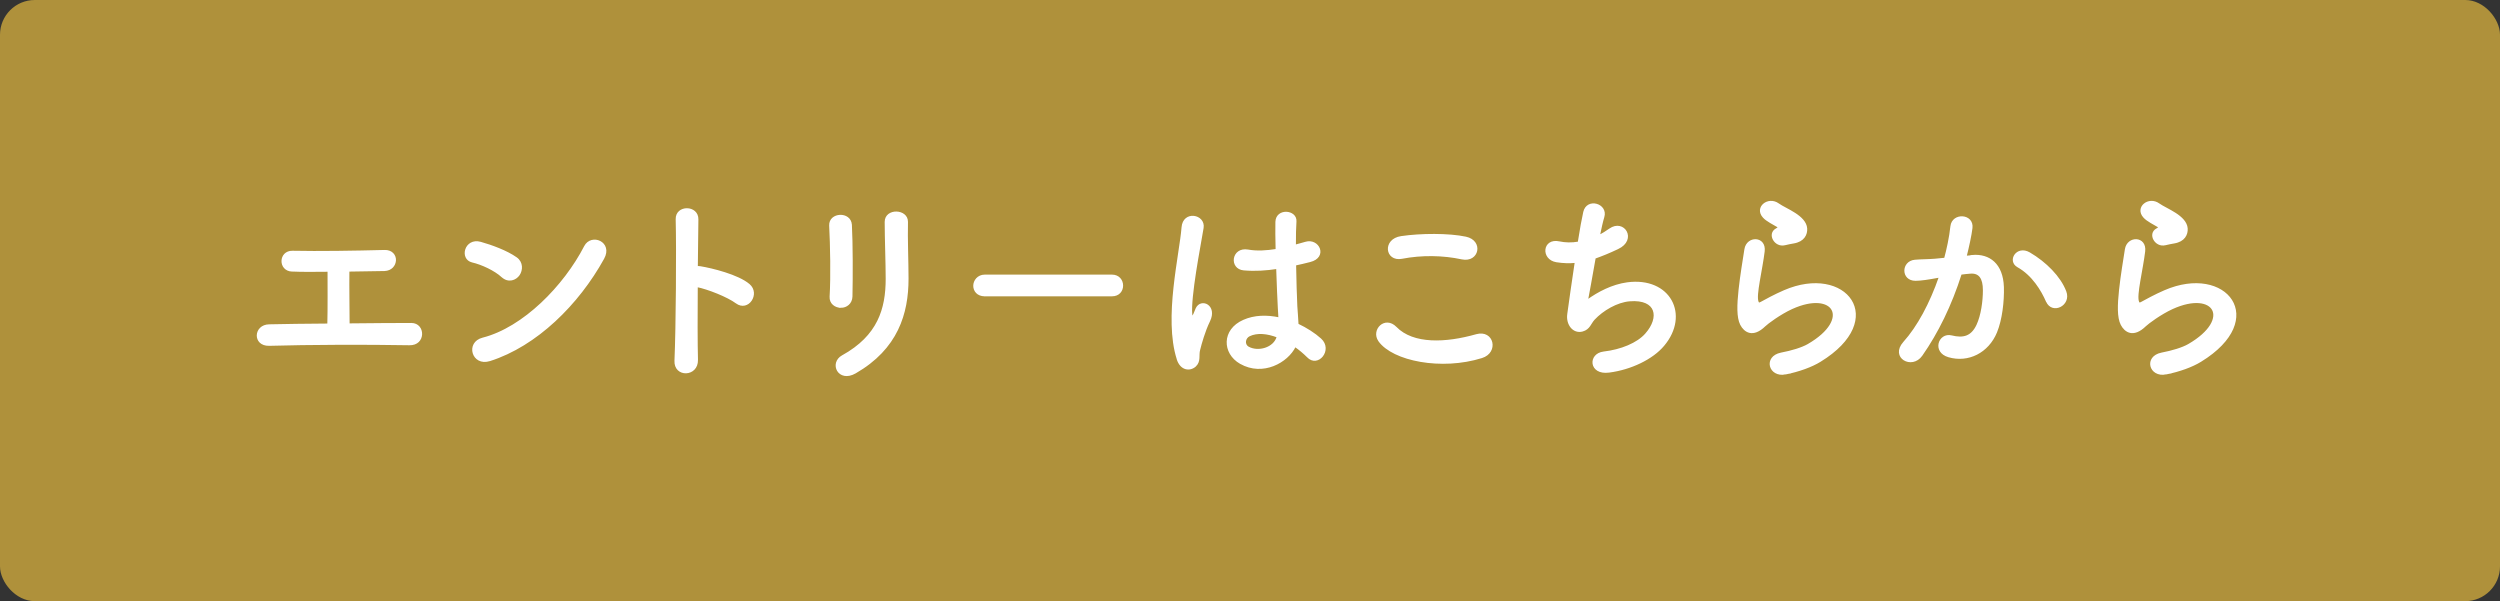 <svg xmlns="http://www.w3.org/2000/svg" viewBox="0 0 350 84.16"><rect x="0" y="0" width="350" height="84.16" fill="#333333" stroke="none"/><rect width="350" height="84.16" rx="4.87" ry="4.87" style="fill:#af913b"/><path d="M40.89 37.91c-1.87-.08-1.79-2.72.06-2.69 3.71.08 8.65 0 12.9-.11.99-.03 1.5.65 1.47 1.33-.03.68-.54 1.36-1.5 1.39-1.39.03-3.18.06-5.02.08-.03 2.41.03 5.64.03 7.48 3.15-.03 6.27-.06 8.76-.06.94 0 1.42.74 1.39 1.47-.03.74-.57 1.45-1.67 1.42-6.04-.11-14.2-.08-19.62.08-2.24.06-2.1-2.75 0-2.78 2.21-.06 5.16-.08 8.25-.11.06-2.15.03-5.84.03-7.48-2.04.03-3.88.03-5.07-.03Zm29.43.82c-1.05-.96-2.86-1.79-4.2-2.1-1.7-.4-.99-3.26 1.16-2.66 1.5.42 3.63 1.19 4.99 2.15.88.62.82 1.7.37 2.35-.45.65-1.45 1.05-2.32.26Zm-1.76 11.71c-2.41.77-3.32-2.47-.96-3.06 5.7-1.45 11.43-7.31 14.29-12.87.91-1.76 3.83-.57 2.58 1.67-3.52 6.38-9.38 12.19-15.9 14.26Zm29.04-.06c.06 2.3-3.18 2.38-3.06.11.2-4.59.28-15.71.17-19.79-.06-1.93 3-1.9 2.95.03-.03 1.39-.06 3.86-.08 6.63.14 0 .31 0 .48.03 1.59.26 5.27 1.16 6.8 2.47 1.47 1.25-.14 3.71-1.76 2.52-1.22-.91-4.03-2.01-5.53-2.3-.03 3.91-.03 8 .03 10.29Zm20.13-7.4c-.74 0-1.53-.51-1.47-1.45.17-2.81.08-7.26-.06-9.95-.08-1.76 2.83-1.9 2.95-.11.14 2.55.14 7.4.08 10.04-.03.96-.77 1.47-1.5 1.47Zm.23 6.86c5.02-2.78 6.15-6.58 6.15-10.8 0-2.21-.14-5.73-.14-7.97 0-1.84 3.06-1.73 3.03 0-.06 2.41.08 5.58.08 7.94 0 4.88-1.47 9.78-7.34 13.16-2.33 1.33-3.57-1.33-1.79-2.33Zm19.91-8.47c-1.02 0-1.5-.68-1.5-1.36s.54-1.45 1.5-1.45h17.8c.96 0 1.45.71 1.45 1.42s-.48 1.39-1.45 1.39h-17.8Zm26.98 8.87c-.91-2.86-.82-6.52-.45-9.95.37-3.43.99-6.61 1.13-8.45.17-2.3 3.15-1.73 2.86.06-.2 1.28-.68 3.74-1.05 6.15s-.65 4.79-.54 5.93c.06.51.08.59.37.03.08-.17.28-.68.34-.82.65-1.36 2.81-.4 1.79 1.73-.37.76-.65 1.53-.88 2.24-.23.71-.4 1.33-.51 1.79-.23.79.14 1.59-.57 2.27-.74.68-2.01.57-2.49-.96Zm8.82.6c-2.47-1.42-2.52-4.65.43-5.95 1.53-.68 3.26-.71 4.99-.34 0-.45-.06-.88-.08-1.42-.08-1.16-.14-3.35-.23-5.59-1.53.23-3.03.34-4.65.2-1.96-.17-1.62-3.06.57-2.69 1.25.23 2.61.14 4-.08-.03-1.59-.06-3.03-.03-3.91.06-1.84 2.83-1.59 2.72-.06-.06.79-.08 1.98-.08 3.37.48-.14.99-.25 1.45-.4 1.84-.57 3.06 2.01.62 2.61-.68.17-1.36.34-2.04.48.03 2.21.11 4.42.17 5.81.03.71.14 1.64.17 2.55 1.19.57 2.33 1.28 3.2 2.07 1.62 1.47-.4 3.94-1.81 2.44-.51-.51-1.11-1.02-1.76-1.47-1.08 2.24-4.54 4.14-7.63 2.38Zm5.16-3.71c-1.42-.54-2.83-.68-3.91-.17-.68.31-.85 1.28-.17 1.67 1.36.77 3.66.17 4.11-1.5h-.03Zm14.24.56c-1.02-1.45.82-3.4 2.35-1.84 2.41 2.47 7 2.27 11.28 1.05 2.35-.65 3.03 2.41.74 3.12-5.61 1.76-12.42.43-14.37-2.32Zm3.18-11.57c-2.24.42-2.61-2.58-.08-2.95 2.69-.4 6.69-.43 9.04.08 2.38.51 1.76 3.43-.54 2.95-2.64-.57-5.64-.62-8.42-.08Zm25.96 5.96c1.56-1.13 3.51-2.15 5.61-2.44 5.95-.79 8.65 4.45 5.07 8.7-1.56 1.87-4.59 3.32-7.63 3.71-2.72.37-2.86-2.47-.74-2.72 2.44-.28 4.73-1.22 5.9-2.55 2.07-2.33 1.59-5.02-2.27-4.71-1.79.14-3.8 1.33-4.99 2.61-.51.54-.65 1.36-1.62 1.62-1.25.34-2.21-.88-2.01-2.32.23-1.62.62-4.51 1.05-7.29-.85.08-1.73.06-2.67-.09-2.1-.34-1.87-3.2.4-2.69.79.17 1.73.2 2.69.03.28-1.81.57-3.37.77-4.25.45-1.93 3.26-1.08 2.72.68-.2.65-.4 1.59-.62 2.64.51-.25 1.02-.57 1.5-.91 1.96-1.39 3.74 1.45 1.11 2.67-1.19.57-2.24.99-3.2 1.33-.45 2.5-.88 4.99-1.08 5.98Zm27.77 10.23c-2.3.45-3.03-2.35-.62-2.83 1.47-.28 2.92-.71 3.8-1.22 3.12-1.81 3.97-3.77 3.37-4.9-.59-1.13-2.67-1.56-5.67-.2-1.67.76-3.46 2.1-3.8 2.44-1.67 1.62-2.81.82-3.32-.17-.51-.99-.45-2.75-.23-4.82s.6-4.25.82-5.7c.28-1.81 2.86-1.76 2.61.28-.14 1.19-.45 2.78-.68 4.14-.23 1.39-.37 2.44-.17 2.95.08.23.23.23.48.08.57-.31 1.9-1.05 3.23-1.62 8.56-3.71 14.6 3.94 5.02 9.81-1.19.74-2.98 1.39-4.85 1.76Zm-.11-18.09c-1.36.34-2.38-1.47-1.19-2.13.14-.08.42-.23.23-.37-.6-.37-1.56-.82-2.01-1.33-1.22-1.33.65-2.84 2.07-1.81.51.37 1.47.79 2.3 1.33s1.56 1.22 1.62 2.07c.06.82-.37 1.76-1.79 1.99-.37.06-.76.14-1.22.25Zm26.25 1.59c2.38-.2 4.2 1.19 4.31 4.37.06 1.99-.23 4.54-.96 6.32-1.16 2.81-3.94 4.2-6.66 3.4-2.24-.65-1.33-3.26.4-2.83 1.62.4 2.81.14 3.6-1.53.65-1.39.91-3.4.91-4.9 0-1.73-.6-2.55-1.9-2.44-.43.03-.85.08-1.3.14-1.39 4.39-3.29 8.25-5.5 11.4-1.36 1.93-4.31.28-2.47-1.79 1.96-2.18 3.71-5.42 5.02-9.21l-.34.06c-1.22.23-2.33.4-3.06.4-1.93 0-1.9-2.55-.08-2.72.88-.08 1.76-.06 2.78-.14l1.42-.14c.34-1.25.71-2.92.88-4.51.2-1.84 3.09-1.67 2.86.23-.11.96-.48 2.67-.82 4l.94-.08Zm10.43 6.38c-.68-1.56-1.96-3.71-4.05-4.88-1.39-.77-.14-2.89 1.62-1.87 2.27 1.33 4.28 3.35 5.05 5.39.71 1.87-1.84 3.12-2.61 1.36Zm16.7 10.12c-2.3.45-3.03-2.35-.62-2.83 1.47-.28 2.92-.71 3.8-1.22 3.12-1.81 3.97-3.77 3.37-4.9-.59-1.13-2.67-1.56-5.67-.2-1.67.76-3.46 2.1-3.8 2.44-1.67 1.62-2.81.82-3.32-.17-.51-.99-.45-2.75-.23-4.82s.6-4.25.82-5.7c.28-1.81 2.86-1.76 2.61.28-.14 1.19-.45 2.78-.68 4.14-.23 1.39-.37 2.44-.17 2.95.08.23.23.23.48.08.57-.31 1.9-1.05 3.23-1.62 8.56-3.71 14.6 3.94 5.02 9.81-1.19.74-2.98 1.39-4.85 1.76Zm-.11-18.09c-1.36.34-2.38-1.47-1.19-2.13.14-.08.42-.23.23-.37-.6-.37-1.56-.82-2.01-1.33-1.22-1.33.65-2.84 2.07-1.81.51.37 1.47.79 2.3 1.33s1.56 1.22 1.62 2.07c.06.82-.37 1.76-1.79 1.99-.37.06-.76.14-1.22.25Z" style="fill:#fff;stroke:#fff;stroke-miterlimit:10;stroke-width:.23px"/></svg>